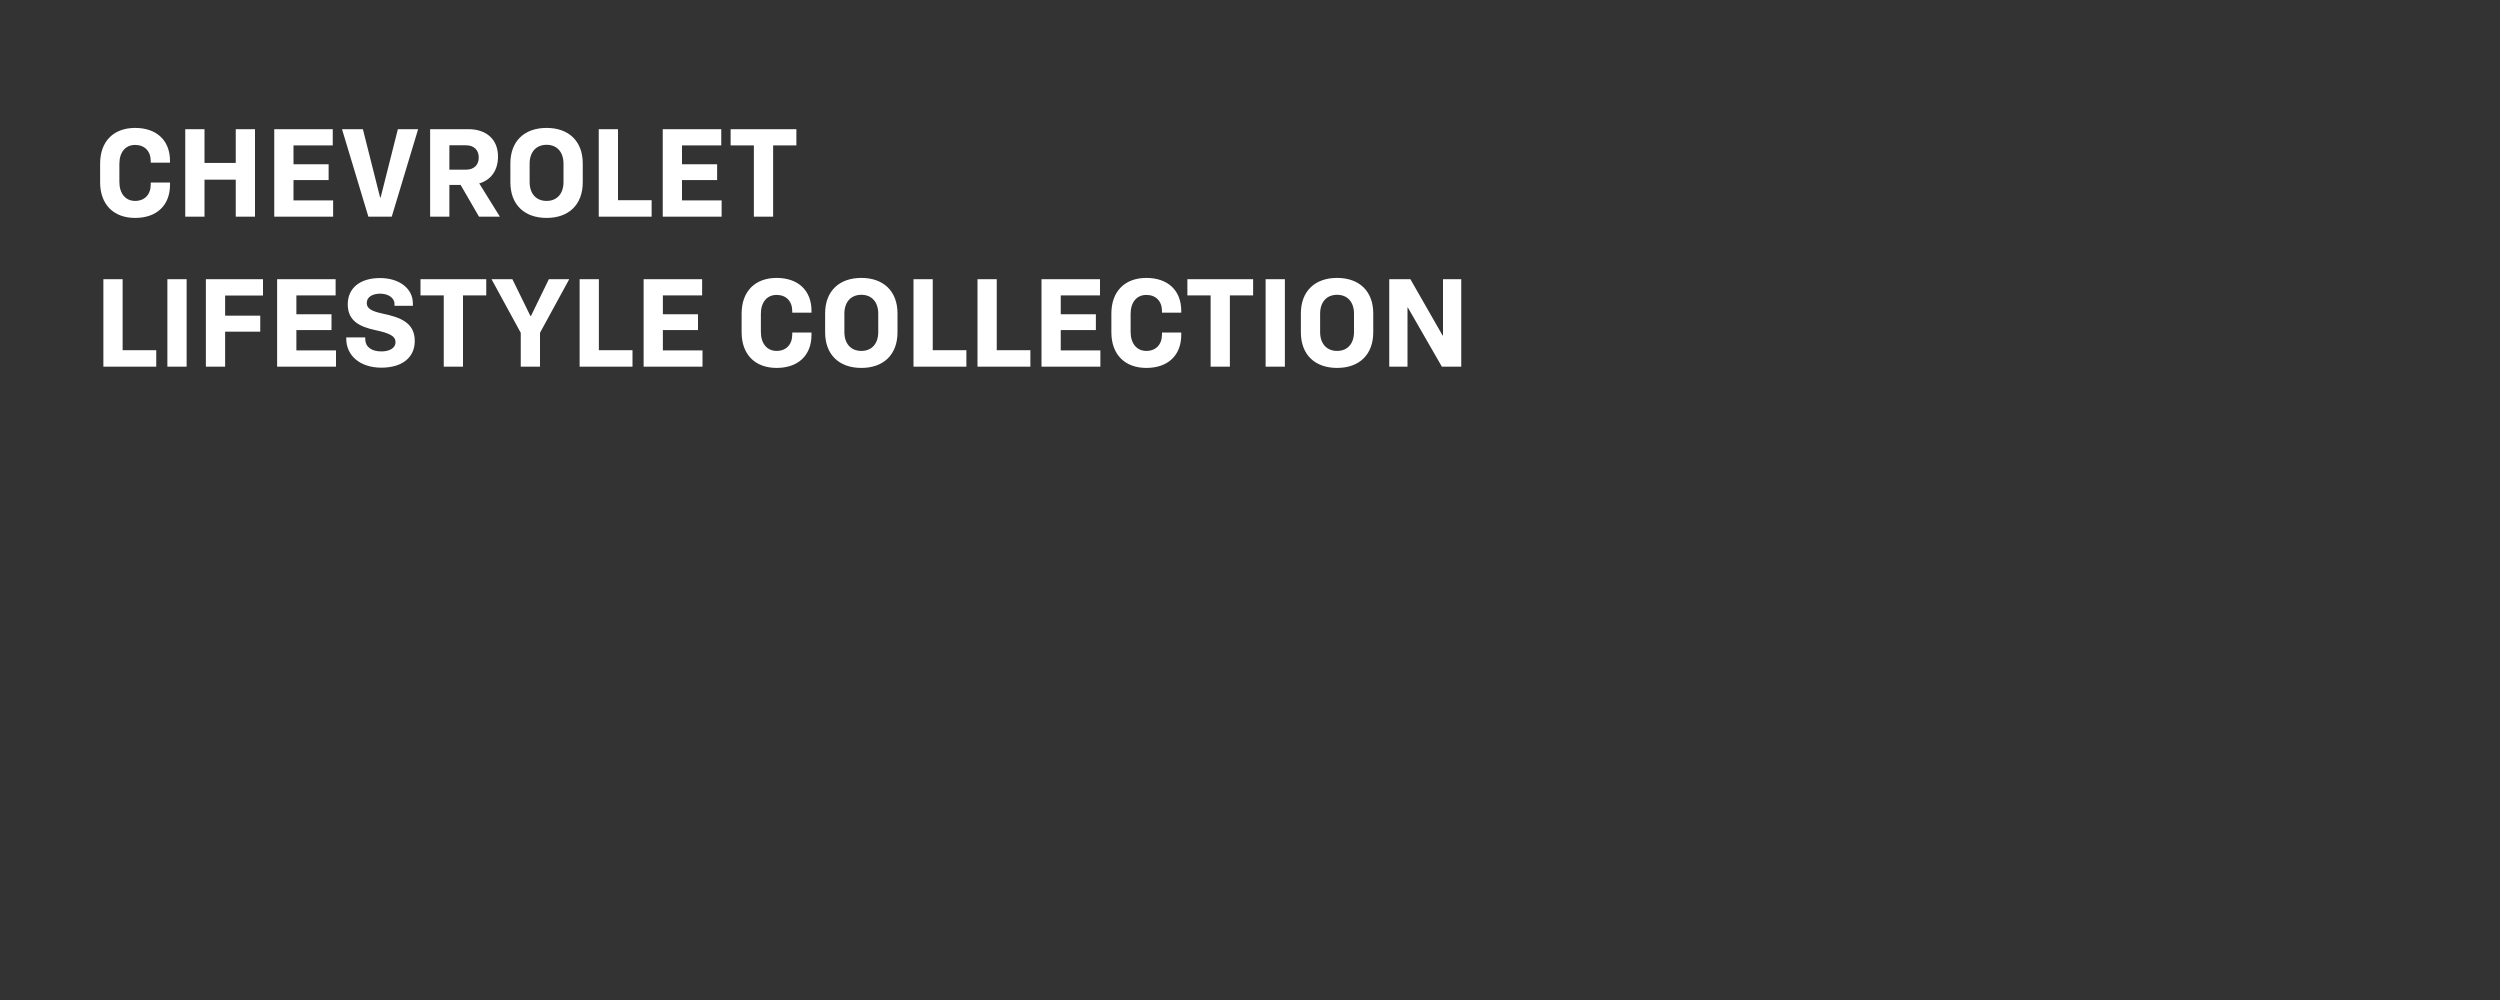 <svg xmlns="http://www.w3.org/2000/svg" xmlns:xlink="http://www.w3.org/1999/xlink" width="1200" height="480" viewBox="0 0 1200 480"><rect x="0" y="0" width="1200" height="480" fill="#333333" stroke="none"/><defs><clipPath id="a"><rect width="1200" height="480" transform="translate(0 91)" fill="#fff"/></clipPath></defs><g transform="translate(0 -91)" clip-path="url(#a)"><rect width="1200" height="480" transform="translate(0 91)" fill="#fff" opacity="0"/><path d="M19.86.6C30.12.6,36.6-5.34,36.6-15.3v-1.08H27.36v.9c0,4.86-2.94,7.92-7.5,7.92-4.62,0-7.56-3.54-7.56-9.12v-8.7c0-5.58,2.94-9.06,7.56-9.06,4.56,0,7.5,3,7.5,7.8v.72H36.6v-.84c0-9.9-6.48-15.84-16.74-15.84-10.32,0-16.8,6.42-16.8,17.1v9C3.06-5.82,9.54.6,19.86.6ZM43.92,0h9.24V-17.76h15V0H77.4V-42H68.16v16.2h-15V-42H43.92ZM86.64,0H114.9V-7.8H95.88v-9.78h16.86v-7.56H95.88V-34.2h18.84V-42H86.64Zm45.18,0h11.22L155.7-42h-9.72L137.7-9.18h-.24L129.18-42H119.16Zm29.64,0h9.24V-15.24h5.4L184.92,0h10.02l-9.9-15.96c5.7-1.68,9-6.3,9-12.9,0-8.16-5.46-13.14-14.28-13.14h-18.3Zm9.24-22.56v-11.7h7.98c3.78,0,6.12,2.22,6.12,5.88,0,3.6-2.34,5.82-6.12,5.82ZM217.38.6c10.68,0,17.34-6.42,17.34-17.1v-9.06c0-10.62-6.66-17.04-17.34-17.04-10.74,0-17.4,6.42-17.4,17.04v9.06C199.98-5.82,206.64.6,217.38.6Zm-8.16-17.22v-8.82c0-5.58,3.12-9.06,8.16-9.06,4.98,0,8.1,3.48,8.1,9.06v8.82c0,5.58-3.12,9.06-8.1,9.06C212.34-7.56,209.22-11.04,209.22-16.62ZM242.4,0h25.38V-7.92H251.64V-42H242.4Zm30.72,0h28.26V-7.8H282.36v-9.78h16.86v-7.56H282.36V-34.2H301.2V-42H273.12Zm43.74,0h9.24V-34.2h11.16V-42H305.7v7.8h11.16ZM4.62,72H30V64.08H13.86V30H4.62Zm30.72,0h9.24V30H35.34Zm18.48,0h9.24V55.2H79.92V47.52H63.06V37.86H81.24V30H53.82Zm34.2,0h28.26V64.2H97.26V54.42h16.86V46.86H97.26V37.8H116.1V30H88.02Zm50.04.48c9.9,0,16.02-4.8,16.02-12.84,0-8.94-7.2-11.34-15.24-13.08-5.46-1.14-7.8-2.46-7.8-5.1,0-2.88,2.7-4.5,6.48-4.5,3.66,0,6.84,1.92,6.84,4.92v.9h8.82V41.64c0-7.08-6.42-12.18-15.78-12.18-9.48,0-15.48,4.74-15.48,12.6,0,8.22,6.06,10.8,13.08,12.36,7.02,1.5,9.84,2.88,9.84,5.82s-3,4.44-6.78,4.44c-4.86,0-7.74-2.28-7.74-5.88v-.84H121.2v.6C121.2,66.72,127.86,72.48,138.06,72.48ZM168,72h9.24V37.8H188.4V30H156.84v7.8H168Zm36.96,0h9.24V55.74L228.24,30h-9.78l-8.58,17.64h-.3L200.94,30H190.92l14.04,25.74Zm28.26,0H258.6V64.08H242.46V30h-9.24Zm30.72,0H292.2V64.2H273.18V54.42h16.86V46.86H273.18V37.8h18.84V30H263.94Zm63.84.6c10.26,0,16.74-5.94,16.74-15.9V55.62h-9.24v.9c0,4.86-2.94,7.92-7.5,7.92-4.62,0-7.56-3.54-7.56-9.12v-8.7c0-5.58,2.94-9.06,7.56-9.06,4.56,0,7.5,3,7.5,7.8v.72h9.24v-.84c0-9.9-6.48-15.84-16.74-15.84-10.32,0-16.8,6.42-16.8,17.1v9C310.98,66.18,317.46,72.6,327.78,72.6Zm40.68,0c10.68,0,17.34-6.42,17.34-17.1V46.44c0-10.62-6.66-17.04-17.34-17.04-10.74,0-17.4,6.42-17.4,17.04V55.5C351.06,66.18,357.72,72.6,368.46,72.6ZM360.3,55.38V46.56c0-5.58,3.12-9.06,8.16-9.06,4.98,0,8.1,3.48,8.1,9.06v8.82c0,5.58-3.12,9.06-8.1,9.06C363.42,64.44,360.3,60.96,360.3,55.38ZM393.48,72h25.38V64.08H402.72V30h-9.24Zm30.72,0h25.38V64.08H433.44V30H424.2Zm30.72,0h28.26V64.2H464.16V54.42h16.86V46.86H464.16V37.8H483V30H454.92Zm50.34.6c10.26,0,16.74-5.94,16.74-15.9V55.62h-9.24v.9c0,4.86-2.94,7.92-7.5,7.92-4.62,0-7.56-3.54-7.56-9.12v-8.7c0-5.58,2.94-9.06,7.56-9.06,4.56,0,7.5,3,7.5,7.8v.72H522v-.84c0-9.9-6.48-15.84-16.74-15.84-10.32,0-16.8,6.42-16.8,17.1v9C488.46,66.18,494.94,72.6,505.26,72.6ZM536.1,72h9.24V37.8H556.5V30H524.94v7.8H536.1Zm26.4,0h9.24V30H562.5Zm34.32.6c10.68,0,17.34-6.42,17.34-17.1V46.44c0-10.62-6.66-17.04-17.34-17.04-10.74,0-17.4,6.42-17.4,17.04V55.5C579.42,66.18,586.08,72.6,596.82,72.6Zm-8.16-17.22V46.56c0-5.58,3.12-9.06,8.16-9.06,4.98,0,8.1,3.48,8.1,9.06v8.82c0,5.58-3.12,9.06-8.1,9.06C591.78,64.44,588.66,60.96,588.66,55.38ZM621.84,72h8.76V43.62h.18L647.1,72h9.3V30h-8.76V57.06h-.18L631.98,30H621.84Z" transform="translate(45 195)" fill="#fff"/></g></svg>